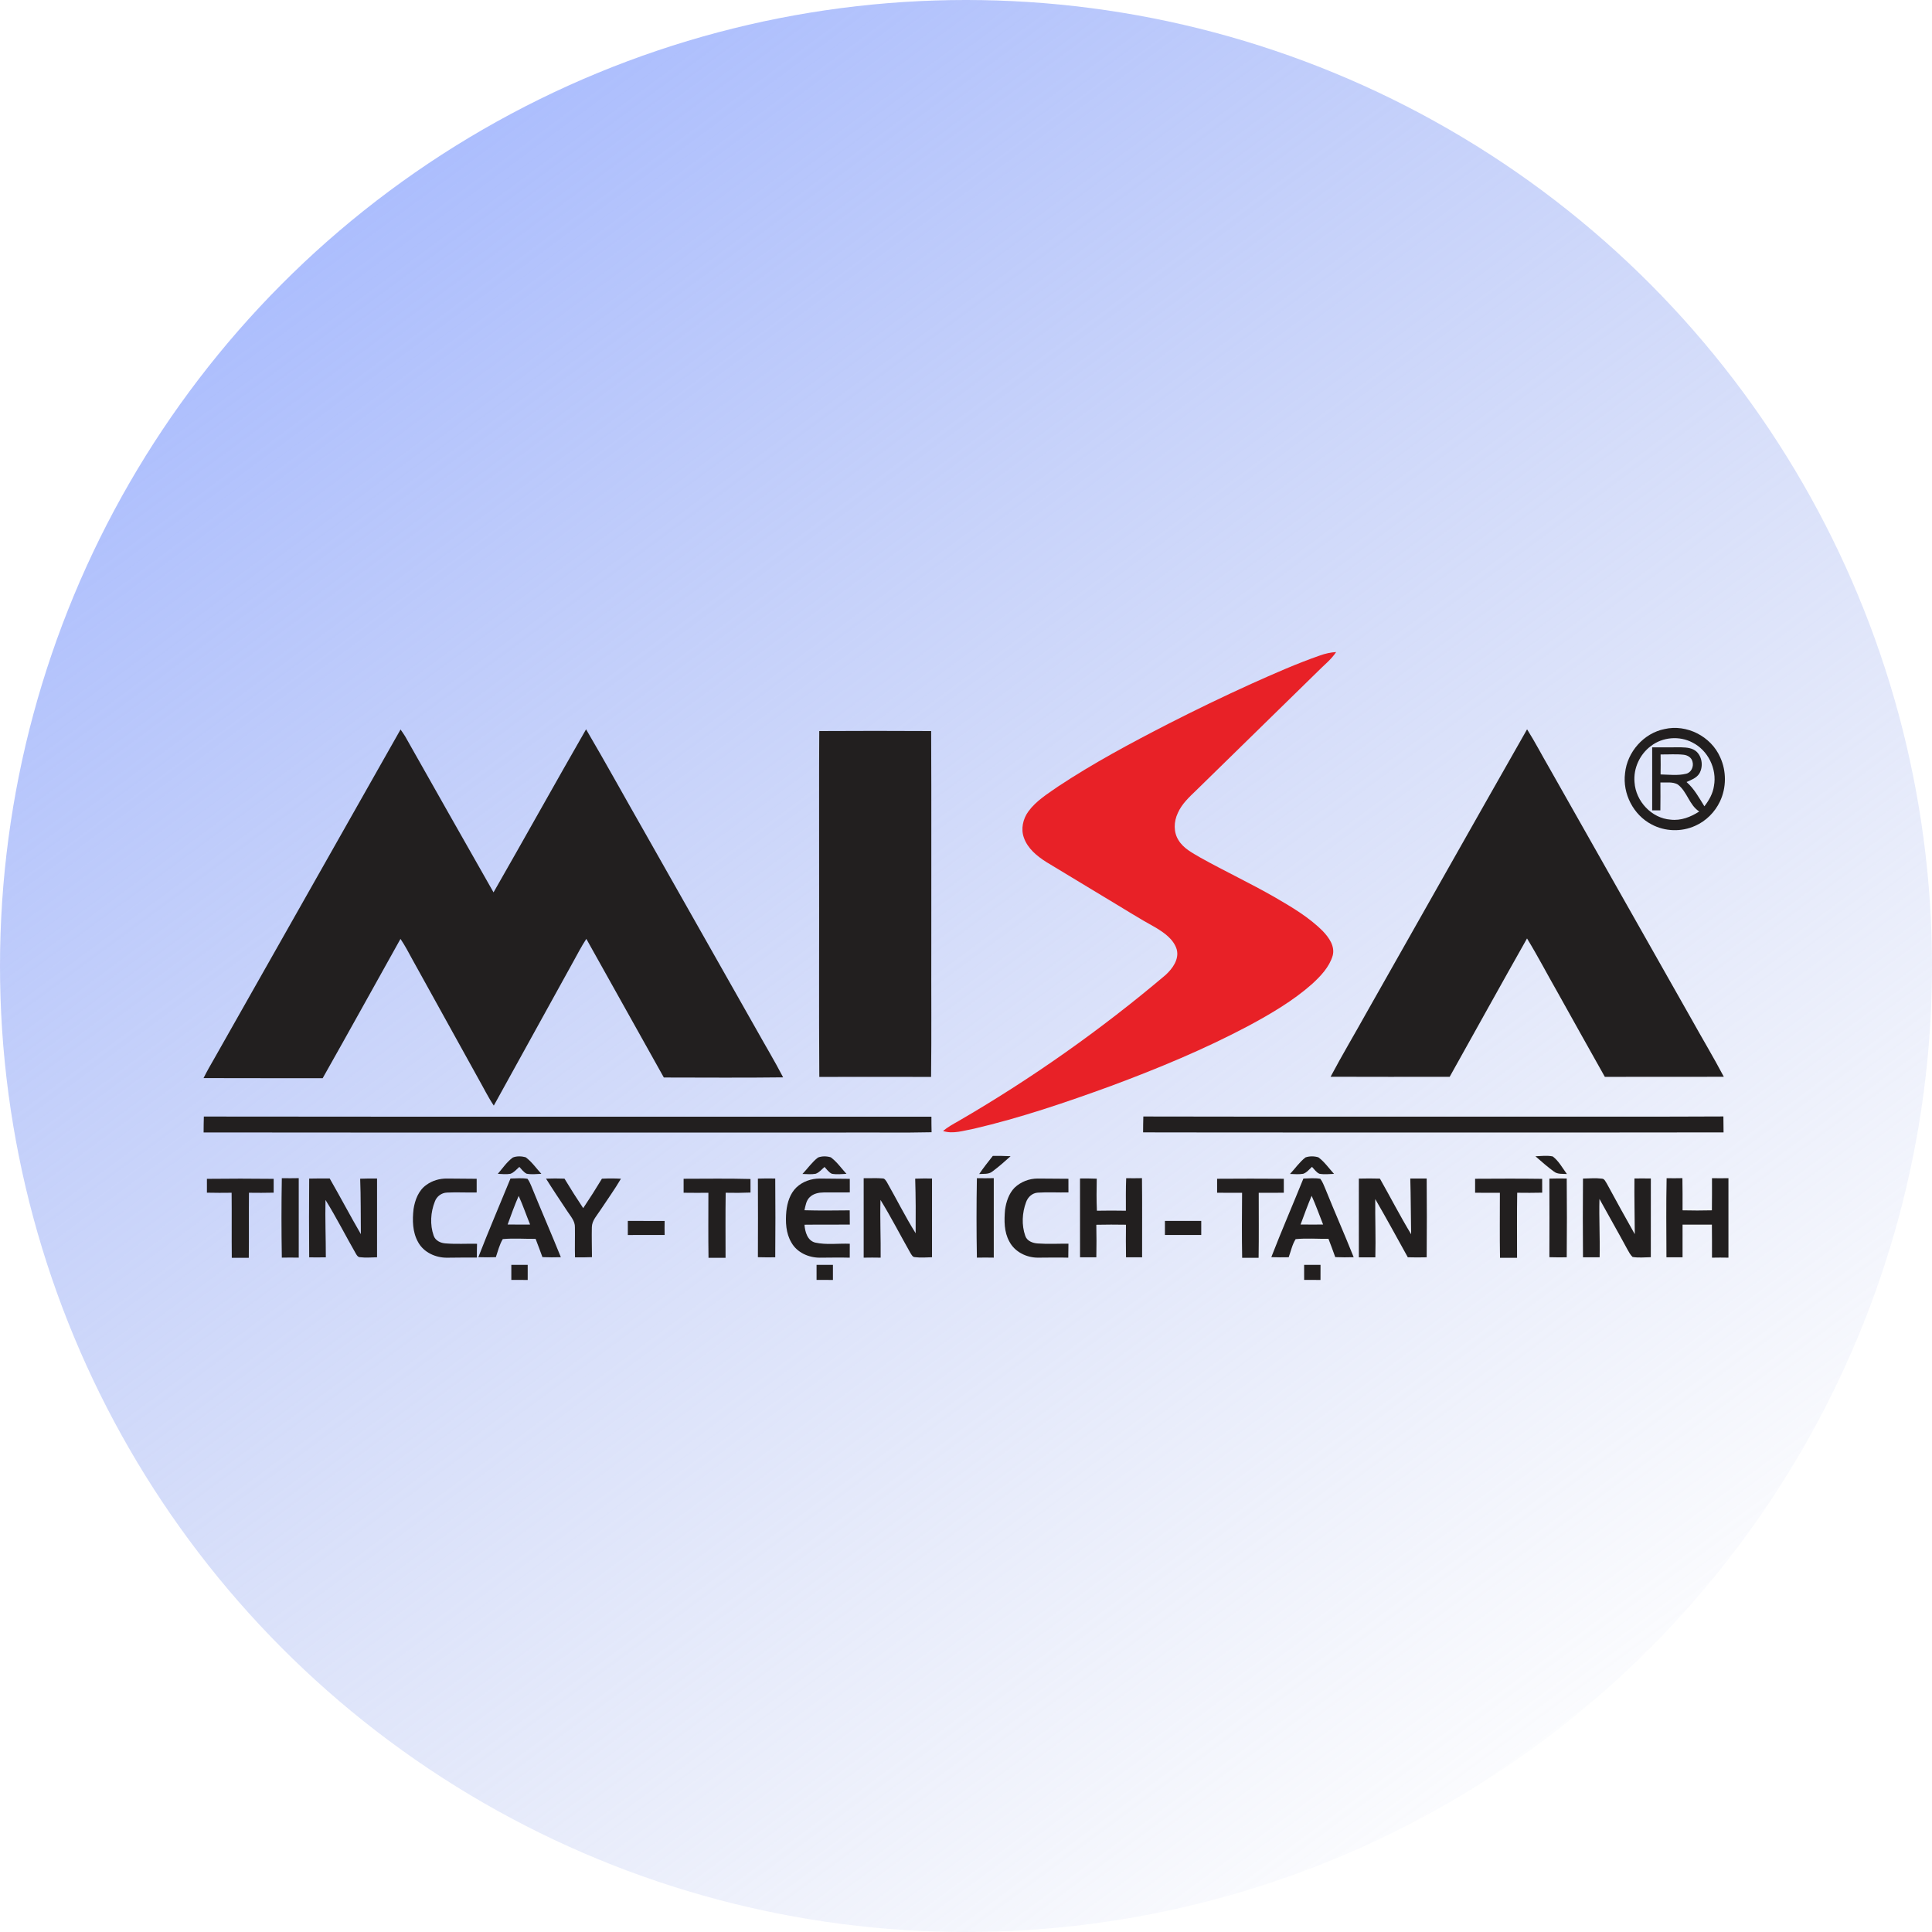 <svg width="80" height="80" viewBox="0 0 80 80" fill="none" xmlns="http://www.w3.org/2000/svg">
<g clip-path="url(#clip0_1095_703)">
<circle cx="40" cy="40" r="40" fill="url(#paint0_linear_1095_703)"/>
<g clip-path="url(#clip1_1095_703)">
<path d="M54.656 27.142C54.872 27.064 55.097 27.013 55.327 27C55.118 27.318 54.812 27.548 54.551 27.818C52.881 29.454 51.208 31.088 49.537 32.723C49.245 33.003 48.936 33.287 48.77 33.667C48.603 34.019 48.586 34.462 48.803 34.796C49.008 35.132 49.369 35.314 49.695 35.506C50.713 36.074 51.768 36.57 52.78 37.149C53.484 37.559 54.2 37.976 54.78 38.561C55.031 38.825 55.286 39.183 55.184 39.57C55.042 40.049 54.683 40.42 54.327 40.748C53.538 41.445 52.626 41.977 51.706 42.474C49.872 43.447 47.952 44.242 46.01 44.965C44.143 45.646 42.256 46.289 40.32 46.74C39.903 46.814 39.469 46.969 39.049 46.832C39.241 46.67 39.461 46.55 39.678 46.427C42.708 44.67 45.584 42.639 48.265 40.371C48.549 40.109 48.835 39.725 48.726 39.313C48.597 38.895 48.218 38.63 47.865 38.416C47.149 38.023 46.46 37.582 45.759 37.165C44.947 36.674 44.134 36.186 43.323 35.693C42.939 35.449 42.556 35.137 42.398 34.69C42.264 34.325 42.358 33.91 42.581 33.603C42.899 33.163 43.369 32.877 43.805 32.572C45.265 31.604 46.811 30.777 48.366 29.978C49.503 29.397 50.653 28.842 51.815 28.315C52.75 27.896 53.688 27.479 54.656 27.142Z" fill="#E82127"/>
<path d="M68.924 30.189C69.839 29.976 70.849 30.488 71.23 31.358C71.493 31.928 71.49 32.619 71.22 33.186C71.01 33.631 70.641 33.998 70.195 34.195C69.626 34.455 68.941 34.434 68.39 34.138C67.638 33.749 67.179 32.863 67.29 32.014C67.378 31.135 68.067 30.358 68.924 30.189ZM68.359 30.892C67.902 31.232 67.63 31.814 67.682 32.39C67.731 33.181 68.394 33.884 69.178 33.94C69.602 33.991 70.011 33.83 70.362 33.602C69.945 33.337 69.863 32.775 69.472 32.483C69.254 32.361 68.992 32.412 68.754 32.401C68.758 32.786 68.756 33.17 68.752 33.555C68.639 33.556 68.525 33.556 68.413 33.556C68.413 32.686 68.412 31.816 68.413 30.946C68.815 30.949 69.218 30.941 69.62 30.945C69.84 30.951 70.086 30.969 70.257 31.13C70.491 31.358 70.53 31.758 70.362 32.036C70.242 32.221 70.025 32.296 69.836 32.382C70.153 32.658 70.354 33.034 70.575 33.387C70.765 33.141 70.927 32.861 70.971 32.546C71.103 31.833 70.721 31.068 70.082 30.747C69.543 30.46 68.844 30.517 68.359 30.892ZM68.761 31.24C68.766 31.516 68.766 31.792 68.761 32.068C69.111 32.075 69.47 32.124 69.816 32.04C70.033 31.992 70.144 31.738 70.081 31.532C70.041 31.364 69.873 31.269 69.714 31.252C69.397 31.217 69.078 31.245 68.761 31.24Z" fill="#221F1F"/>
<path d="M16.586 30.207C16.65 30.3 16.715 30.391 16.774 30.487C17.995 32.642 19.208 34.8 20.436 36.951C21.723 34.706 22.979 32.443 24.268 30.199C25.096 31.61 25.885 33.046 26.697 34.466C28.235 37.181 29.773 39.895 31.309 42.61C31.681 43.278 32.076 43.932 32.428 44.611C30.782 44.632 29.135 44.618 27.488 44.617C26.416 42.705 25.349 40.79 24.279 38.877C24.075 39.186 23.906 39.518 23.726 39.842C22.632 41.822 21.54 43.802 20.447 45.781C20.209 45.427 20.023 45.042 19.812 44.672C18.899 43.027 17.992 41.379 17.079 39.735C16.921 39.445 16.769 39.151 16.583 38.878C15.509 40.801 14.444 42.729 13.361 44.646C11.717 44.642 10.073 44.65 8.428 44.642C8.567 44.363 8.72 44.093 8.877 43.824C11.447 39.285 14.016 34.746 16.586 30.207Z" fill="#221F1F"/>
<path d="M63.233 30.199C63.565 30.725 63.85 31.279 64.163 31.816C66.12 35.271 68.076 38.726 70.031 42.182C70.477 42.986 70.951 43.773 71.38 44.587C69.738 44.593 68.096 44.587 66.453 44.59C65.795 43.426 65.147 42.255 64.494 41.088C64.07 40.347 63.676 39.587 63.231 38.859C62.154 40.763 61.096 42.678 60.028 44.588C58.385 44.589 56.74 44.593 55.097 44.586C55.579 43.677 56.107 42.794 56.606 41.895C58.816 37.997 61.016 34.093 63.233 30.199Z" fill="#221F1F"/>
<path d="M33.924 30.272C35.468 30.263 37.012 30.263 38.557 30.272C38.571 33.274 38.559 36.275 38.563 39.276C38.557 41.049 38.575 42.821 38.554 44.593C37.012 44.589 35.469 44.589 33.926 44.593C33.906 41.748 33.924 38.902 33.918 36.056C33.922 34.128 33.91 32.2 33.924 30.272Z" fill="#221F1F"/>
<path d="M8.441 46.234C18.483 46.246 28.525 46.236 38.568 46.24C38.568 46.454 38.569 46.669 38.575 46.884C37.395 46.911 36.216 46.888 35.037 46.896C26.168 46.893 17.299 46.902 8.431 46.892C8.432 46.672 8.434 46.453 8.441 46.234Z" fill="#221F1F"/>
<path d="M47.343 46.232C52.542 46.243 57.742 46.234 62.941 46.237C65.748 46.233 68.555 46.245 71.362 46.23C71.365 46.45 71.367 46.67 71.369 46.89C68.213 46.899 65.058 46.891 61.902 46.894C57.045 46.891 52.189 46.899 47.333 46.889C47.334 46.67 47.336 46.451 47.343 46.232Z" fill="#221F1F"/>
<path d="M21.235 47.93C21.401 47.865 21.596 47.873 21.766 47.919C22.021 48.106 22.203 48.374 22.416 48.606C22.213 48.614 22.008 48.64 21.807 48.601C21.682 48.541 21.601 48.418 21.505 48.319C21.387 48.421 21.283 48.553 21.133 48.605C20.961 48.635 20.787 48.614 20.614 48.606C20.812 48.374 20.988 48.112 21.235 47.93Z" fill="#221F1F"/>
<path d="M33.873 47.93C34.039 47.867 34.234 47.87 34.403 47.923C34.656 48.11 34.838 48.376 35.05 48.607C34.848 48.614 34.644 48.64 34.446 48.603C34.317 48.546 34.237 48.419 34.141 48.321C34.024 48.421 33.922 48.553 33.772 48.604C33.592 48.635 33.409 48.616 33.228 48.611C33.444 48.385 33.623 48.119 33.873 47.93Z" fill="#221F1F"/>
<path d="M40.547 48.614C40.721 48.353 40.917 48.111 41.11 47.864C41.356 47.862 41.602 47.863 41.847 47.876C41.602 48.098 41.351 48.317 41.085 48.515C40.931 48.633 40.727 48.6 40.547 48.614Z" fill="#221F1F"/>
<path d="M54.058 47.926C54.226 47.868 54.423 47.87 54.593 47.923C54.845 48.111 55.028 48.376 55.239 48.608C55.038 48.615 54.834 48.639 54.635 48.603C54.504 48.547 54.423 48.416 54.327 48.317C54.212 48.419 54.111 48.554 53.962 48.604C53.782 48.635 53.598 48.616 53.417 48.611C53.631 48.383 53.81 48.117 54.058 47.926Z" fill="#221F1F"/>
<path d="M63.579 47.879C63.817 47.87 64.06 47.836 64.296 47.886C64.546 48.074 64.697 48.365 64.882 48.614C64.7 48.6 64.494 48.632 64.341 48.509C64.075 48.315 63.828 48.096 63.579 47.879Z" fill="#221F1F"/>
<path d="M11.67 48.786C11.903 48.79 12.137 48.79 12.37 48.785C12.37 49.882 12.37 50.979 12.37 52.076C12.136 52.071 11.903 52.071 11.67 52.076C11.651 50.979 11.65 49.882 11.67 48.786Z" fill="#221F1F"/>
<path d="M35.763 48.787C36.027 48.794 36.292 48.773 36.556 48.797C36.636 48.799 36.677 48.884 36.719 48.941C37.122 49.647 37.484 50.377 37.915 51.066C37.921 50.313 37.92 49.559 37.896 48.806C38.128 48.797 38.36 48.796 38.593 48.8C38.593 49.886 38.594 50.973 38.593 52.06C38.357 52.065 38.12 52.087 37.886 52.056C37.789 52.056 37.749 51.96 37.703 51.892C37.286 51.158 36.901 50.404 36.459 49.685C36.435 50.482 36.475 51.279 36.466 52.077C36.231 52.072 35.997 52.072 35.763 52.077C35.763 50.981 35.763 49.883 35.763 48.787Z" fill="#221F1F"/>
<path d="M40.45 48.786C40.683 48.79 40.916 48.79 41.15 48.785C41.15 49.882 41.15 50.979 41.15 52.076C40.917 52.071 40.684 52.071 40.451 52.076C40.431 50.979 40.431 49.882 40.451 48.786H40.45Z" fill="#221F1F"/>
<path d="M46.633 48.787C46.851 48.79 47.069 48.79 47.287 48.785C47.3 49.878 47.289 50.97 47.292 52.063C47.07 52.065 46.848 52.065 46.626 52.062C46.618 51.612 46.619 51.162 46.624 50.713C46.215 50.707 45.805 50.705 45.396 50.715C45.406 51.164 45.405 51.613 45.397 52.062C45.172 52.065 44.947 52.065 44.722 52.062C44.721 50.975 44.721 49.887 44.721 48.799C44.952 48.796 45.183 48.797 45.414 48.807C45.405 49.249 45.4 49.692 45.42 50.134C45.82 50.126 46.221 50.126 46.621 50.134C46.622 49.684 46.613 49.235 46.633 48.786V48.787Z" fill="#221F1F"/>
<path d="M69.011 48.787C69.229 48.79 69.447 48.79 69.665 48.785C69.674 49.229 69.671 49.673 69.671 50.117C70.076 50.127 70.481 50.127 70.886 50.117C70.892 49.673 70.89 49.229 70.89 48.786C71.116 48.791 71.344 48.791 71.571 48.786C71.571 49.883 71.571 50.98 71.571 52.077C71.344 52.072 71.117 52.072 70.89 52.077C70.889 51.621 70.892 51.165 70.886 50.71C70.481 50.708 70.076 50.708 69.671 50.709C69.671 51.16 69.671 51.612 69.671 52.062C69.448 52.065 69.226 52.065 69.004 52.062C69 50.97 68.988 49.878 69.011 48.787Z" fill="#221F1F"/>
<path d="M8.568 48.813C9.489 48.802 10.411 48.802 11.332 48.813C11.331 49.004 11.331 49.194 11.332 49.386C10.991 49.392 10.65 49.396 10.309 49.389C10.3 50.287 10.312 51.186 10.302 52.084C10.068 52.082 9.832 52.082 9.598 52.084C9.588 51.186 9.6 50.287 9.591 49.389C9.25 49.396 8.909 49.392 8.568 49.386C8.569 49.195 8.569 49.004 8.568 48.813Z" fill="#221F1F"/>
<path d="M12.803 48.803C13.086 48.797 13.369 48.796 13.652 48.798C14.091 49.562 14.501 50.342 14.943 51.104C14.934 50.339 14.944 49.573 14.914 48.808C15.146 48.798 15.379 48.797 15.613 48.801C15.614 49.888 15.614 50.974 15.613 52.061C15.377 52.066 15.141 52.088 14.907 52.058C14.826 52.058 14.783 51.988 14.745 51.928C14.317 51.184 13.931 50.416 13.478 49.687C13.459 50.478 13.493 51.271 13.492 52.063C13.262 52.067 13.033 52.067 12.803 52.064C12.794 50.977 12.794 49.89 12.803 48.803Z" fill="#221F1F"/>
<path d="M17.658 49.063C17.905 48.882 18.21 48.797 18.512 48.801C18.921 48.803 19.329 48.807 19.738 48.811C19.739 49 19.739 49.188 19.738 49.377C19.328 49.387 18.919 49.361 18.51 49.382C18.286 49.389 18.081 49.539 18.006 49.754C17.83 50.196 17.798 50.71 17.956 51.163C18.027 51.376 18.25 51.476 18.457 51.487C18.888 51.522 19.322 51.493 19.753 51.502C19.747 51.692 19.745 51.883 19.745 52.073C19.333 52.068 18.921 52.076 18.51 52.079C18.041 52.082 17.542 51.861 17.311 51.43C17.079 51.019 17.072 50.524 17.124 50.066C17.183 49.686 17.333 49.287 17.658 49.063H17.658Z" fill="#221F1F"/>
<path d="M21.138 48.8C21.372 48.796 21.609 48.772 21.841 48.811C21.902 48.888 21.944 48.981 21.984 49.072C22.388 50.071 22.821 51.058 23.224 52.058C22.969 52.066 22.715 52.066 22.461 52.055C22.371 51.801 22.273 51.55 22.178 51.298C21.725 51.303 21.27 51.266 20.819 51.308C20.68 51.538 20.619 51.805 20.532 52.057C20.291 52.065 20.049 52.065 19.807 52.057C20.23 50.963 20.695 49.886 21.138 48.8V48.8ZM21.477 49.52C21.307 49.907 21.165 50.306 21.02 50.704C21.33 50.708 21.64 50.708 21.951 50.706C21.789 50.312 21.654 49.907 21.477 49.52Z" fill="#221F1F"/>
<path d="M22.61 48.805C22.865 48.795 23.12 48.795 23.374 48.805C23.624 49.218 23.881 49.626 24.149 50.027C24.418 49.627 24.676 49.22 24.925 48.807C25.188 48.793 25.45 48.794 25.712 48.808C25.451 49.255 25.147 49.673 24.864 50.104C24.723 50.327 24.511 50.535 24.507 50.817C24.498 51.23 24.51 51.643 24.512 52.056C24.278 52.066 24.044 52.067 23.81 52.063C23.797 51.648 23.813 51.232 23.806 50.817C23.813 50.555 23.622 50.359 23.491 50.154C23.195 49.706 22.894 49.261 22.61 48.805Z" fill="#221F1F"/>
<path d="M28.307 48.81C29.23 48.809 30.153 48.794 31.076 48.819C31.074 49.006 31.074 49.194 31.077 49.381C30.735 49.395 30.392 49.397 30.049 49.389C30.035 50.288 30.044 51.185 30.044 52.084C29.809 52.083 29.573 52.083 29.338 52.084C29.324 51.187 29.333 50.289 29.333 49.391C28.991 49.395 28.649 49.392 28.307 49.389C28.307 49.196 28.307 49.003 28.307 48.81Z" fill="#221F1F"/>
<path d="M31.383 48.804C31.622 48.796 31.862 48.795 32.101 48.8C32.11 49.887 32.11 50.974 32.101 52.062C31.862 52.066 31.622 52.065 31.383 52.058C31.387 50.973 31.388 49.888 31.383 48.804Z" fill="#221F1F"/>
<path d="M32.974 49.172C33.232 48.925 33.589 48.801 33.941 48.801C34.357 48.802 34.772 48.807 35.188 48.813C35.187 48.999 35.187 49.187 35.189 49.374C34.827 49.382 34.465 49.37 34.102 49.377C33.899 49.379 33.683 49.423 33.531 49.571C33.381 49.71 33.355 49.925 33.31 50.114C33.935 50.133 34.56 50.124 35.185 50.118C35.186 50.314 35.187 50.51 35.189 50.707C34.564 50.715 33.938 50.704 33.312 50.713C33.335 51.009 33.431 51.37 33.756 51.453C34.225 51.556 34.711 51.481 35.188 51.501C35.186 51.693 35.186 51.885 35.186 52.078C34.771 52.065 34.356 52.077 33.941 52.078C33.486 52.077 33.003 51.867 32.771 51.452C32.539 51.065 32.52 50.593 32.561 50.153C32.599 49.797 32.713 49.426 32.974 49.172Z" fill="#221F1F"/>
<path d="M42.011 49.18C42.268 48.936 42.617 48.8 42.969 48.801C43.393 48.801 43.817 48.807 44.241 48.81C44.241 48.998 44.241 49.187 44.242 49.375C43.819 49.386 43.395 49.357 42.973 49.385C42.748 49.397 42.56 49.568 42.488 49.779C42.323 50.219 42.297 50.727 42.454 51.174C42.527 51.391 42.763 51.476 42.97 51.489C43.393 51.52 43.818 51.495 44.242 51.498C44.24 51.692 44.238 51.884 44.235 52.077C43.813 52.064 43.391 52.077 42.969 52.077C42.502 52.075 42.016 51.838 41.794 51.407C41.574 51.013 41.578 50.541 41.616 50.102C41.661 49.769 41.773 49.424 42.011 49.18Z" fill="#221F1F"/>
<path d="M50.398 48.81C51.319 48.803 52.239 48.803 53.16 48.81C53.159 49.003 53.159 49.195 53.16 49.388C52.814 49.392 52.468 49.394 52.121 49.39C52.12 50.287 52.13 51.186 52.116 52.083C51.889 52.082 51.662 52.082 51.435 52.084C51.418 51.186 51.425 50.288 51.432 49.391C51.087 49.394 50.742 49.391 50.398 49.388C50.399 49.195 50.399 49.002 50.398 48.81Z" fill="#221F1F"/>
<path d="M53.971 48.801C54.203 48.796 54.438 48.772 54.67 48.81C54.765 48.933 54.819 49.083 54.88 49.227C55.261 50.175 55.675 51.109 56.053 52.058C55.799 52.066 55.544 52.066 55.29 52.055C55.202 51.8 55.104 51.549 55.009 51.297C54.556 51.303 54.101 51.264 53.65 51.31C53.506 51.537 53.453 51.809 53.362 52.06C53.122 52.065 52.882 52.065 52.642 52.056C53.065 50.963 53.532 49.888 53.971 48.801ZM54.312 49.516C54.146 49.907 54.002 50.306 53.854 50.704C54.165 50.708 54.476 50.708 54.787 50.705C54.629 50.309 54.488 49.905 54.312 49.516Z" fill="#221F1F"/>
<path d="M56.267 48.803C56.557 48.795 56.848 48.795 57.139 48.804C57.573 49.57 57.976 50.355 58.432 51.108C58.417 50.339 58.42 49.57 58.397 48.801C58.623 48.798 58.849 48.798 59.076 48.801C59.085 49.888 59.084 50.975 59.076 52.062C58.815 52.069 58.554 52.069 58.294 52.061C57.847 51.256 57.408 50.446 56.946 49.651C56.938 50.455 56.971 51.26 56.95 52.064C56.722 52.066 56.494 52.066 56.267 52.064C56.266 50.977 56.266 49.89 56.267 48.803Z" fill="#221F1F"/>
<path d="M61.081 48.81C62.007 48.805 62.932 48.8 63.858 48.813C63.857 49.004 63.857 49.194 63.859 49.386C63.514 49.392 63.168 49.396 62.824 49.389C62.809 50.287 62.819 51.185 62.818 52.083C62.582 52.082 62.347 52.082 62.112 52.084C62.097 51.186 62.107 50.288 62.107 49.39C61.765 49.394 61.423 49.392 61.081 49.388V48.81Z" fill="#221F1F"/>
<path d="M64.157 48.804C64.397 48.796 64.636 48.795 64.875 48.8C64.885 49.887 64.884 50.975 64.875 52.062C64.636 52.066 64.396 52.065 64.157 52.058C64.161 50.973 64.161 49.888 64.157 48.804Z" fill="#221F1F"/>
<path d="M65.548 48.802C65.808 48.798 66.07 48.773 66.329 48.805C66.44 48.808 66.478 48.927 66.533 49.006C66.913 49.709 67.3 50.409 67.693 51.105C67.689 50.336 67.67 49.567 67.679 48.798C67.905 48.795 68.131 48.795 68.358 48.799C68.358 49.885 68.359 50.972 68.357 52.058C68.105 52.062 67.85 52.09 67.601 52.048C67.51 51.963 67.452 51.85 67.392 51.744C67.013 51.039 66.614 50.346 66.23 49.645C66.208 50.45 66.256 51.256 66.237 52.062C66.007 52.064 65.778 52.064 65.548 52.061C65.539 50.974 65.539 49.888 65.548 48.802Z" fill="#221F1F"/>
<path d="M25.997 50.555C26.505 50.559 27.013 50.556 27.521 50.557C27.517 50.75 27.517 50.944 27.521 51.138C27.013 51.138 26.505 51.135 25.997 51.14C25.998 50.944 25.998 50.75 25.997 50.555H25.997Z" fill="#221F1F"/>
<path d="M48.237 50.555C48.738 50.557 49.24 50.557 49.741 50.555C49.74 50.749 49.74 50.944 49.741 51.139C49.24 51.136 48.738 51.136 48.237 51.139C48.237 50.944 48.237 50.75 48.237 50.555Z" fill="#221F1F"/>
<path d="M21.173 52.376C21.399 52.376 21.625 52.376 21.851 52.375C21.85 52.583 21.85 52.791 21.851 53C21.625 53 21.399 53 21.173 52.998C21.171 52.791 21.171 52.583 21.173 52.376H21.173Z" fill="#221F1F"/>
<path d="M33.812 52.376C34.038 52.376 34.264 52.376 34.49 52.375C34.489 52.583 34.489 52.791 34.49 53C34.264 53 34.038 53 33.812 52.998C33.81 52.791 33.81 52.583 33.812 52.376Z" fill="#221F1F"/>
<path d="M54.001 52.376C54.227 52.376 54.453 52.376 54.68 52.375C54.679 52.583 54.679 52.791 54.679 53C54.453 53 54.227 53 54.002 52.998C54 52.79 54 52.583 54.001 52.376Z" fill="#221F1F"/>
</g>
</g>
<defs>
<linearGradient id="paint0_linear_1095_703" x1="3.009" y1="7.257" x2="58.584" y2="82.478" gradientUnits="userSpaceOnUse">
<stop stop-color="#A3B7FF"/>
<stop offset="1" stop-color="#B0BDEA" stop-opacity="0"/>
</linearGradient>
<clipPath id="clip0_1095_703">
<rect width="80" height="80" fill="white"/>
</clipPath>
<clipPath id="clip1_1095_703">
<rect width="63.143" height="26" fill="white" transform="translate(8.429 27)"/>
</clipPath>
</defs>
</svg>
